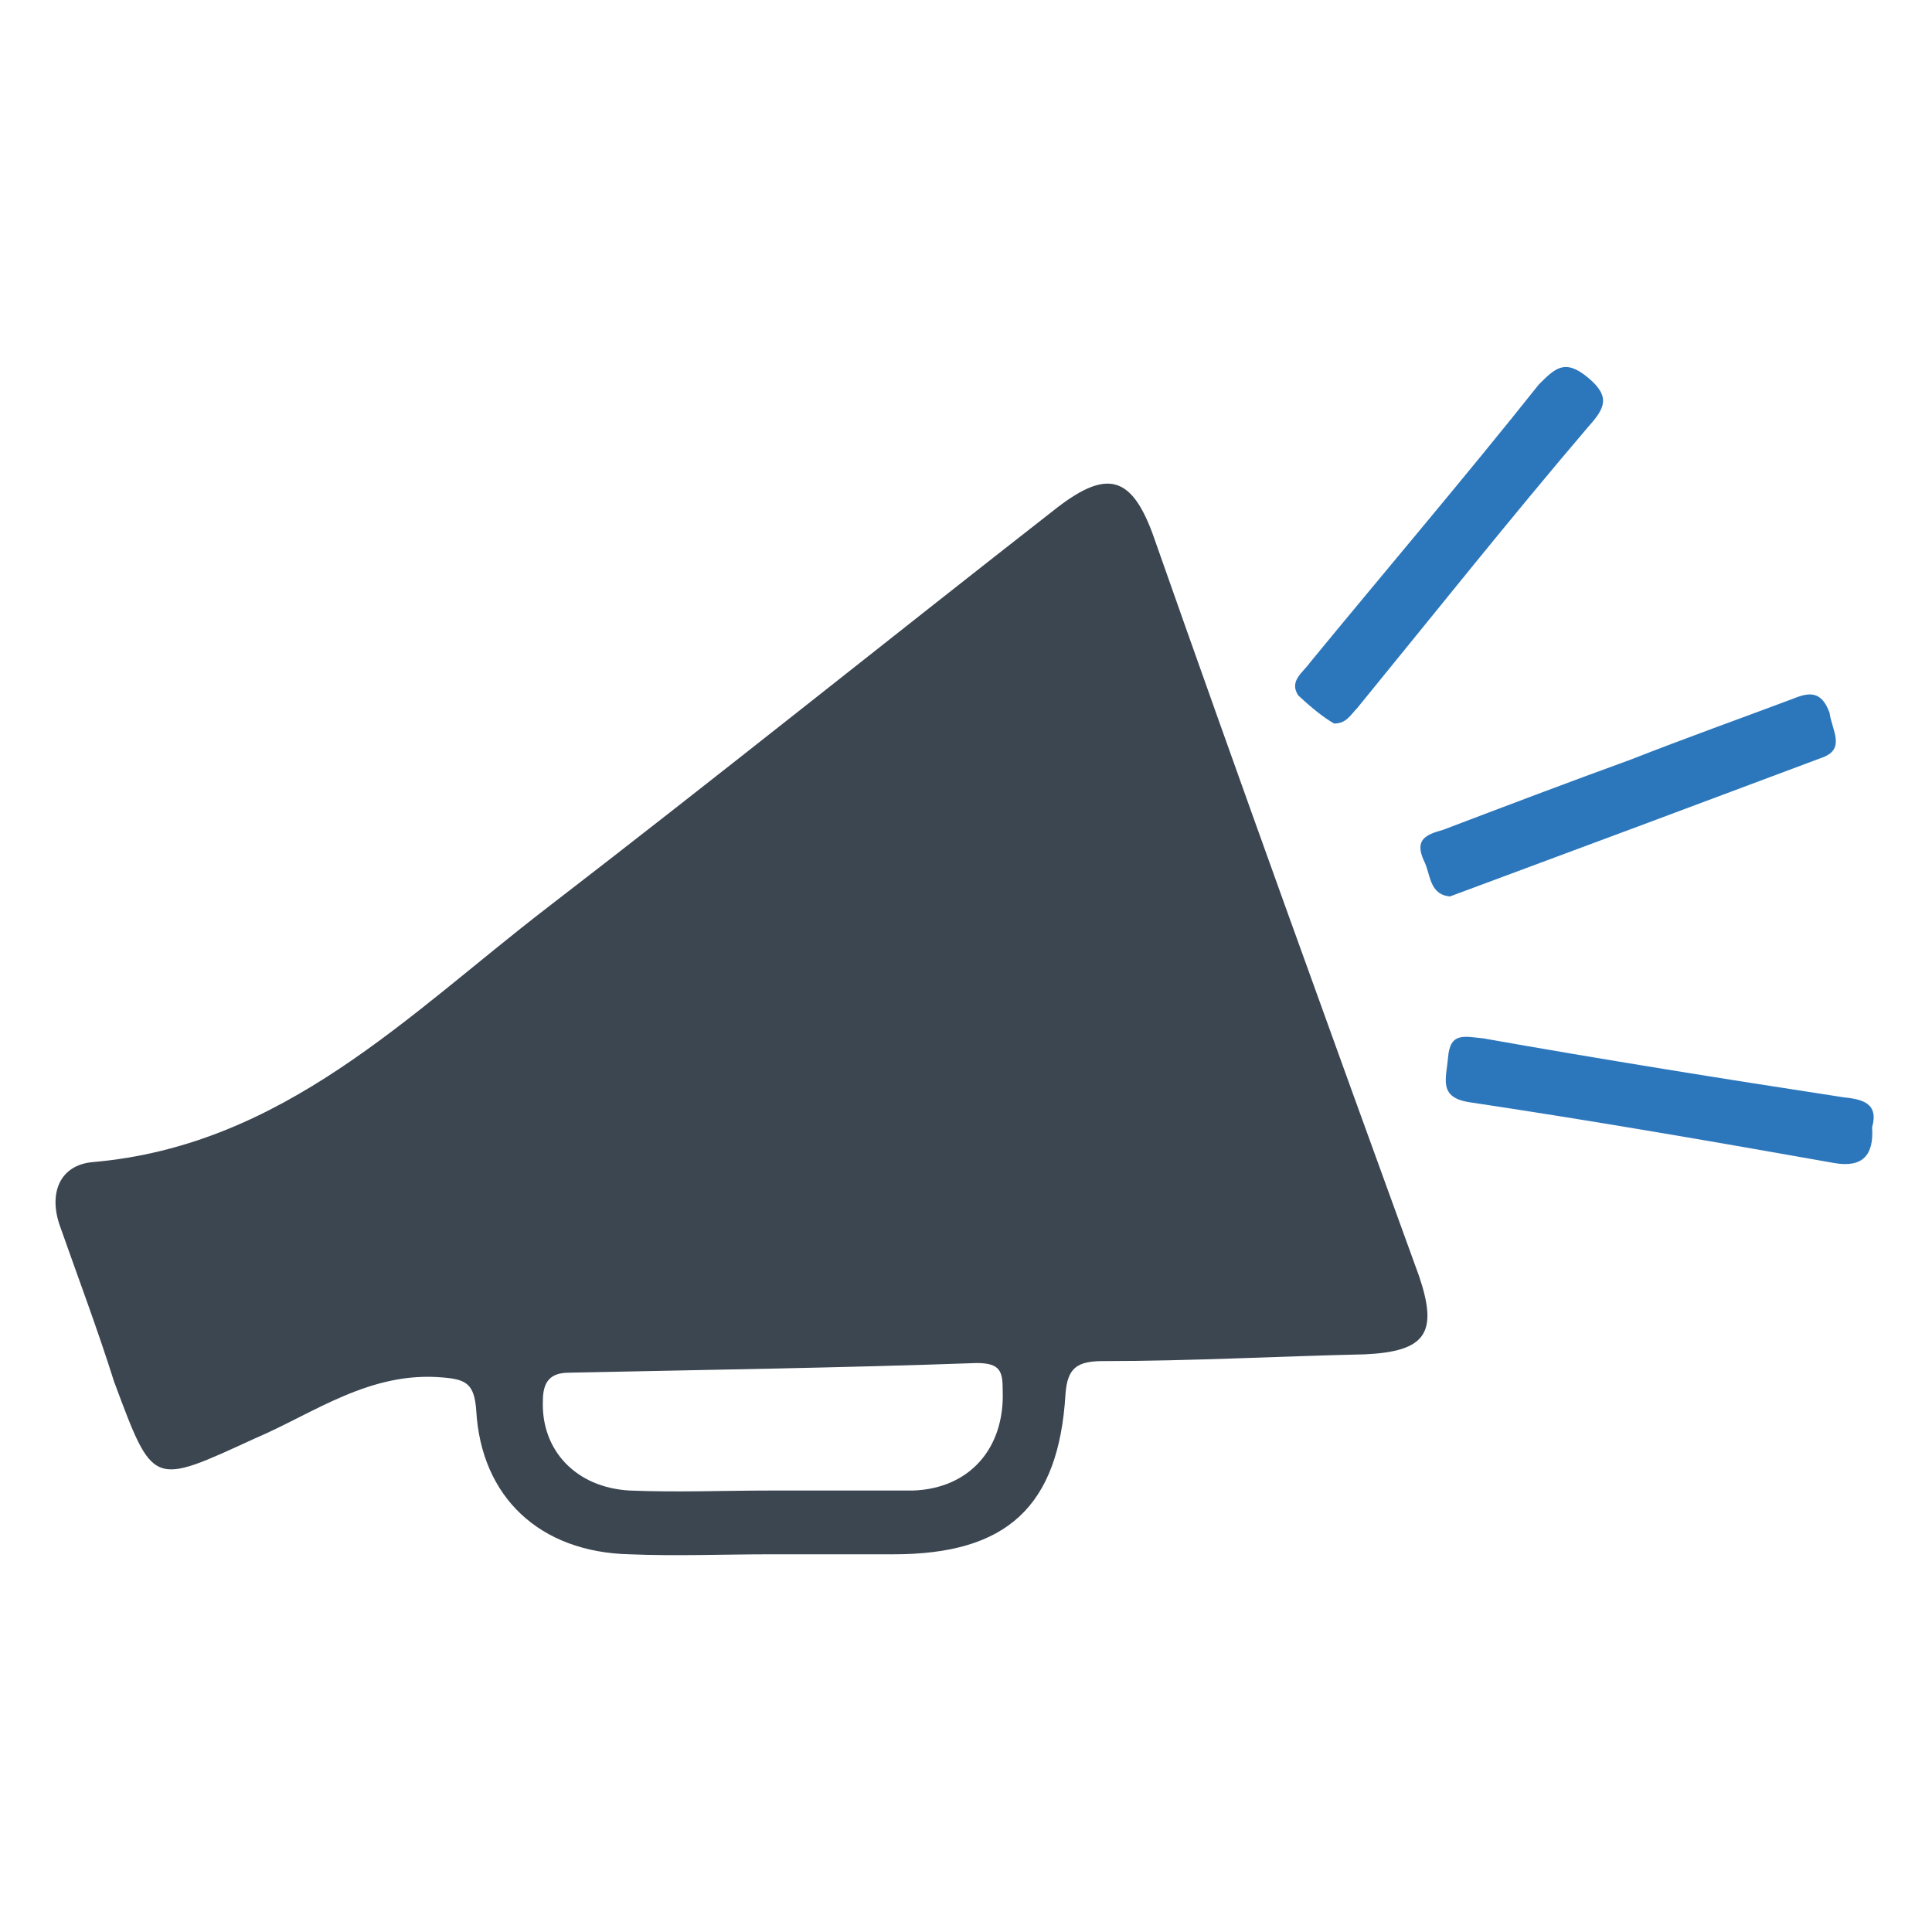 <svg xmlns="http://www.w3.org/2000/svg" xmlns:xlink="http://www.w3.org/1999/xlink" id="Layer_1" x="0px" y="0px" viewBox="0 0 200 200" style="enable-background:new 0 0 200 200;" xml:space="preserve"><style type="text/css">	.st0{clip-path:url(#SVGID_00000077305001300084503920000004042581235637227441_);}			.st1{clip-path:url(#SVGID_00000052104774157745716970000016225713473735495814_);fill-rule:evenodd;clip-rule:evenodd;fill:#3B4651;}			.st2{clip-path:url(#SVGID_00000052104774157745716970000016225713473735495814_);fill-rule:evenodd;clip-rule:evenodd;fill:#2C77BC;}</style><g>	<g>		<defs>			<polygon id="SVGID_1_" points="5.7,37.6 194.5,37.6 194.5,161.4 5.7,161.4 5.7,37.6    "></polygon>		</defs>		<clipPath id="SVGID_00000132062469453986104830000017011428211636753839_">			<use xlink:href="#SVGID_1_" style="overflow:visible;"></use>		</clipPath>		<g style="clip-path:url(#SVGID_00000132062469453986104830000017011428211636753839_);">			<defs>				<polygon id="SVGID_00000116200925918425148760000013161516072153503888_" points="5.7,161.4 194.5,161.4 194.5,37.6 5.7,37.6      5.7,161.4     "></polygon>			</defs>			<clipPath id="SVGID_00000096776838373680531650000016802383972617660822_">				<use xlink:href="#SVGID_00000116200925918425148760000013161516072153503888_" style="overflow:visible;"></use>			</clipPath>							<path style="clip-path:url(#SVGID_00000096776838373680531650000016802383972617660822_);fill-rule:evenodd;clip-rule:evenodd;fill:#3B4651;" d="    M79.8,160.9c-4.9,0-9.8,0.2-14.6,0c-9.3-0.2-15.4-5.9-15.9-14.9c-0.2-2.7-1-3.2-3.4-3.4c-7.6-0.7-13.4,3.7-19.5,6.3    c-10.7,4.9-10.5,5.1-14.6-5.9c-1.7-5.4-3.7-10.7-5.6-16.1c-1.2-3.4,0-6.3,3.4-6.6C29.3,118.6,42.3,105,56.6,94    c17.8-13.7,35.1-27.6,52.9-41.5c5.1-3.9,7.6-3.2,9.8,2.7c9,25.6,18.3,51.3,27.6,76.9c2,5.9,0.7,7.8-5.6,8.1    c-9,0.2-18.1,0.7-27.1,0.7c-2.7,0-3.7,0.7-3.9,3.4c-0.7,11.7-6.1,16.6-17.8,16.6C88.4,160.9,84,160.9,79.8,160.9L79.8,160.9    L79.8,160.9z M79.8,154.3L79.8,154.3c4.4,0,9,0,13.7,0c0.2,0,0.5,0,1,0c5.9-0.2,9.5-4.4,9.3-10.3c0-2-0.2-2.9-2.7-2.9    c-13.9,0.5-28.1,0.7-42.2,1c-2,0-2.7,1-2.7,2.9c-0.2,5.1,3.4,9,9,9.3C70.1,154.5,74.9,154.3,79.8,154.3L79.8,154.3z"></path>							<path style="clip-path:url(#SVGID_00000096776838373680531650000016802383972617660822_);fill-rule:evenodd;clip-rule:evenodd;fill:#2C77BC;" d="    M150.1,92.8c-2.2-0.2-2-2.4-2.7-3.7c-1-2.2,0.2-2.7,2-3.2c6.3-2.4,12.9-4.9,19.5-7.3c5.6-2.2,11.2-4.2,16.8-6.3    c1.7-0.7,2.9-0.7,3.7,1.5c0.2,1.7,1.7,3.7-0.7,4.6C175.9,83.2,163.3,87.9,150.1,92.8L150.1,92.8z"></path>							<path style="clip-path:url(#SVGID_00000096776838373680531650000016802383972617660822_);fill-rule:evenodd;clip-rule:evenodd;fill:#2C77BC;" d="    M193.8,116.7c0.2,2.9-1,4.2-3.9,3.7c-12.4-2.2-25.1-4.4-37.8-6.3c-3.2-0.5-2.4-2.4-2.2-4.6c0.2-2.7,1.7-2.2,3.7-2    c12.4,2.2,24.9,4.2,37.3,6.1C192.8,113.8,194.5,114.2,193.8,116.7L193.8,116.7z"></path>							<path style="clip-path:url(#SVGID_00000096776838373680531650000016802383972617660822_);fill-rule:evenodd;clip-rule:evenodd;fill:#2C77BC;" d="    M138.1,74.9c-1.2-0.7-2.4-1.7-3.7-2.9c-1-1.5,0.5-2.4,1.2-3.4c7.8-9.5,15.9-19,23.7-28.8c1.7-1.7,2.7-2.7,5.1-0.7    c2.4,2,1.7,3.2,0,5.1c-8.1,9.5-15.9,19.3-23.9,29.1C139.8,74,139.4,74.9,138.1,74.9L138.1,74.9z"></path>		</g>	</g></g></svg>